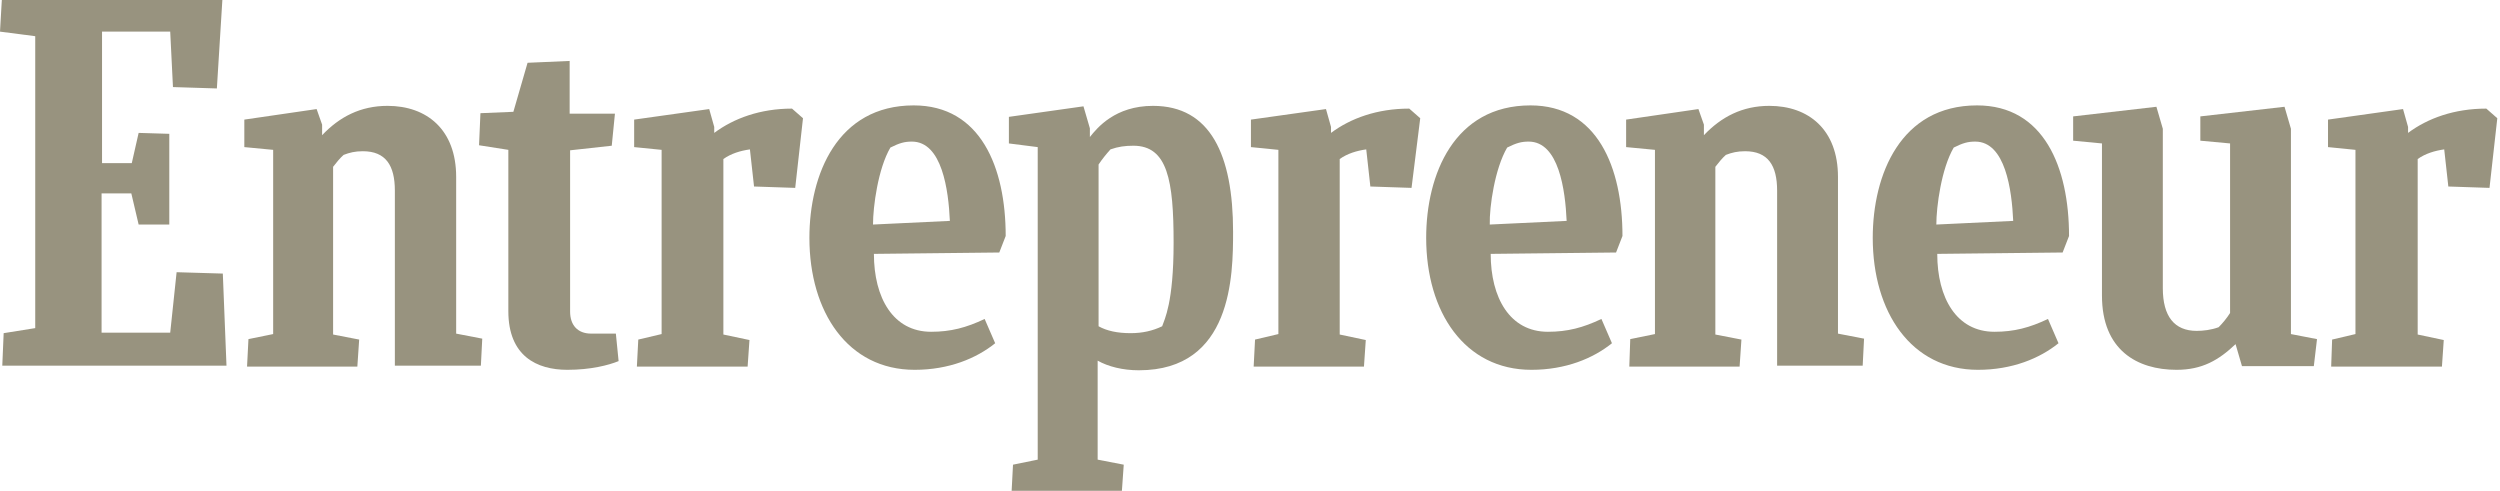 <?xml version="1.0" encoding="UTF-8"?> <svg xmlns="http://www.w3.org/2000/svg" width="163" height="32" viewBox="0 0 163 32" fill="none"><path d="M0.239 21.722L2.297 21.393V2.36L0 2.062L0.119 0H14.498L14.14 5.767L11.277 5.677L11.098 2.062H6.653V10.637H8.592L9.039 8.665L11.038 8.725V14.64H9.039L8.562 12.609H6.623V21.692H11.098L11.515 17.748L14.528 17.837L14.767 23.843H0.149L0.239 21.722Z" fill="#98937F"></path><path d="M16.109 23.873L16.199 22.11L17.81 21.781V9.77L15.93 9.591V7.798L20.644 7.111L21.002 8.127V8.814C22.135 7.619 23.508 6.902 25.268 6.902C27.833 6.902 29.742 8.456 29.742 11.533V21.752L31.443 22.08L31.353 23.843H25.745V12.429C25.745 10.786 25.148 9.86 23.657 9.86C23.149 9.86 22.792 9.949 22.404 10.099C22.165 10.308 21.926 10.607 21.718 10.876V21.811L23.418 22.14L23.299 23.903H16.109V23.873Z" fill="#98937F"></path><path d="M106.232 23.873L106.292 22.11L107.903 21.781V9.77L106.023 9.591V7.798L110.737 7.111L111.095 8.127V8.814C112.229 7.619 113.601 6.902 115.361 6.902C117.926 6.902 119.836 8.456 119.836 11.533V21.752L121.536 22.08L121.447 23.843H115.868V12.429C115.868 10.786 115.271 9.86 113.78 9.86C113.273 9.86 112.915 9.949 112.527 10.099C112.288 10.308 112.05 10.607 111.841 10.876V21.811L113.541 22.14L113.422 23.903H106.232V23.873Z" fill="#98937F"></path><path d="M40.333 23.544C39.677 23.813 38.513 24.112 36.992 24.112C34.993 24.112 33.144 23.215 33.144 20.287V9.77L31.234 9.471L31.324 7.38L33.472 7.29L34.397 4.093L37.141 3.974V7.41H40.094L39.886 9.501L37.171 9.8V20.317C37.171 21.184 37.648 21.751 38.543 21.751H40.154L40.333 23.544Z" fill="#98937F"></path><path d="M151.994 23.873L152.054 22.14L153.576 21.781V9.77L151.786 9.591V7.798L156.678 7.111L157.006 8.276V8.665C158.289 7.709 160.019 7.081 162.108 7.081L162.824 7.709L162.316 12.25L159.631 12.16L159.363 9.74C158.737 9.83 158.14 10.009 157.633 10.368V21.811L159.333 22.17L159.214 23.903H151.994V23.873Z" fill="#98937F"></path><path d="M81.74 23.873L81.829 22.14L83.351 21.781V9.77L81.561 9.591V7.798L86.454 7.111L86.782 8.276V8.665C88.064 7.709 89.795 7.081 91.883 7.081L92.599 7.709L92.032 12.25L89.347 12.16L89.079 9.74C88.452 9.83 87.856 10.009 87.349 10.368V21.811L89.049 22.17L88.93 23.903H81.74V23.873Z" fill="#98937F"></path><path d="M41.526 23.873L41.616 22.14L43.137 21.781V9.77L41.347 9.591V7.798L46.24 7.111L46.568 8.276V8.665C47.851 7.709 49.581 7.081 51.639 7.081L52.355 7.709L51.848 12.25L49.163 12.16L48.895 9.74C48.268 9.83 47.672 10.009 47.164 10.368V21.811L48.865 22.17L48.745 23.903H41.526V23.873Z" fill="#98937F"></path><path d="M56.979 16.553C56.979 19.421 58.232 21.632 60.708 21.632C61.991 21.632 63.005 21.363 64.199 20.796L64.885 22.379C63.662 23.365 61.872 24.112 59.634 24.112C55.279 24.112 52.773 20.347 52.773 15.507C52.773 11.384 54.593 6.872 59.575 6.872C63.93 6.872 65.571 10.906 65.571 15.387L65.153 16.463L56.979 16.553ZM56.92 14.64L61.931 14.402C61.842 12.4 61.424 9.232 59.455 9.232C58.978 9.232 58.65 9.322 58.053 9.621C57.248 10.995 56.92 13.475 56.92 14.64Z" fill="#98937F"></path><path d="M126.309 16.553C126.309 19.421 127.562 21.632 130.038 21.632C131.321 21.632 132.335 21.363 133.528 20.796L134.214 22.379C132.991 23.365 131.201 24.112 128.964 24.112C124.608 24.112 122.103 20.347 122.103 15.507C122.103 11.384 123.922 6.872 128.904 6.872C133.26 6.872 134.901 10.906 134.901 15.387L134.483 16.463L126.309 16.553ZM126.249 14.64L131.261 14.402C131.171 12.4 130.754 9.232 128.785 9.232C128.308 9.232 127.979 9.322 127.383 9.621C126.577 10.995 126.249 13.475 126.249 14.64Z" fill="#98937F"></path><path d="M97.193 16.553C97.193 19.421 98.446 21.632 100.922 21.632C102.205 21.632 103.219 21.363 104.413 20.796L105.099 22.379C103.876 23.365 102.086 24.112 99.848 24.112C95.493 24.112 92.987 20.347 92.987 15.507C92.987 11.384 94.807 6.872 99.788 6.872C104.144 6.872 105.785 10.906 105.785 15.387L105.367 16.463L97.193 16.553ZM97.133 14.64L102.145 14.402C102.056 12.4 101.638 9.232 99.669 9.232C99.192 9.232 98.864 9.322 98.267 9.621C97.462 10.995 97.104 13.475 97.133 14.64Z" fill="#98937F"></path><path d="M146.177 23.873L145.759 22.439C144.656 23.485 143.582 24.112 141.911 24.112C139.345 24.112 137.048 22.828 137.048 19.272V9.352L135.169 9.173V7.589L140.598 6.962L141.016 8.396V18.794C141.016 20.616 141.762 21.573 143.224 21.573C143.641 21.573 144.178 21.513 144.656 21.334C144.924 21.065 145.193 20.736 145.401 20.407V9.352L143.462 9.173V7.589L148.951 6.962L149.369 8.396V21.782L151.069 22.11L150.861 23.873H146.177Z" fill="#98937F"></path><path d="M73.715 21.722C72.85 21.722 72.164 21.572 71.627 21.273V10.726C71.865 10.368 72.134 10.039 72.403 9.74C72.91 9.561 73.357 9.501 73.894 9.501C76.132 9.501 76.519 11.772 76.519 15.836C76.519 19.75 75.923 20.825 75.773 21.273C75.147 21.572 74.491 21.722 73.715 21.722ZM80.397 15.118C80.397 10.069 78.906 6.902 75.177 6.902C72.701 6.902 71.537 8.336 71.06 8.934V8.366L70.642 6.932L65.78 7.619V9.352L67.659 9.591V29.968L66.048 30.297L65.959 32H73.148L73.268 30.297L71.567 29.968V23.514C72.253 23.903 73.208 24.142 74.252 24.142C80.338 24.142 80.397 17.957 80.397 15.118Z" fill="#98937F"></path></svg> 